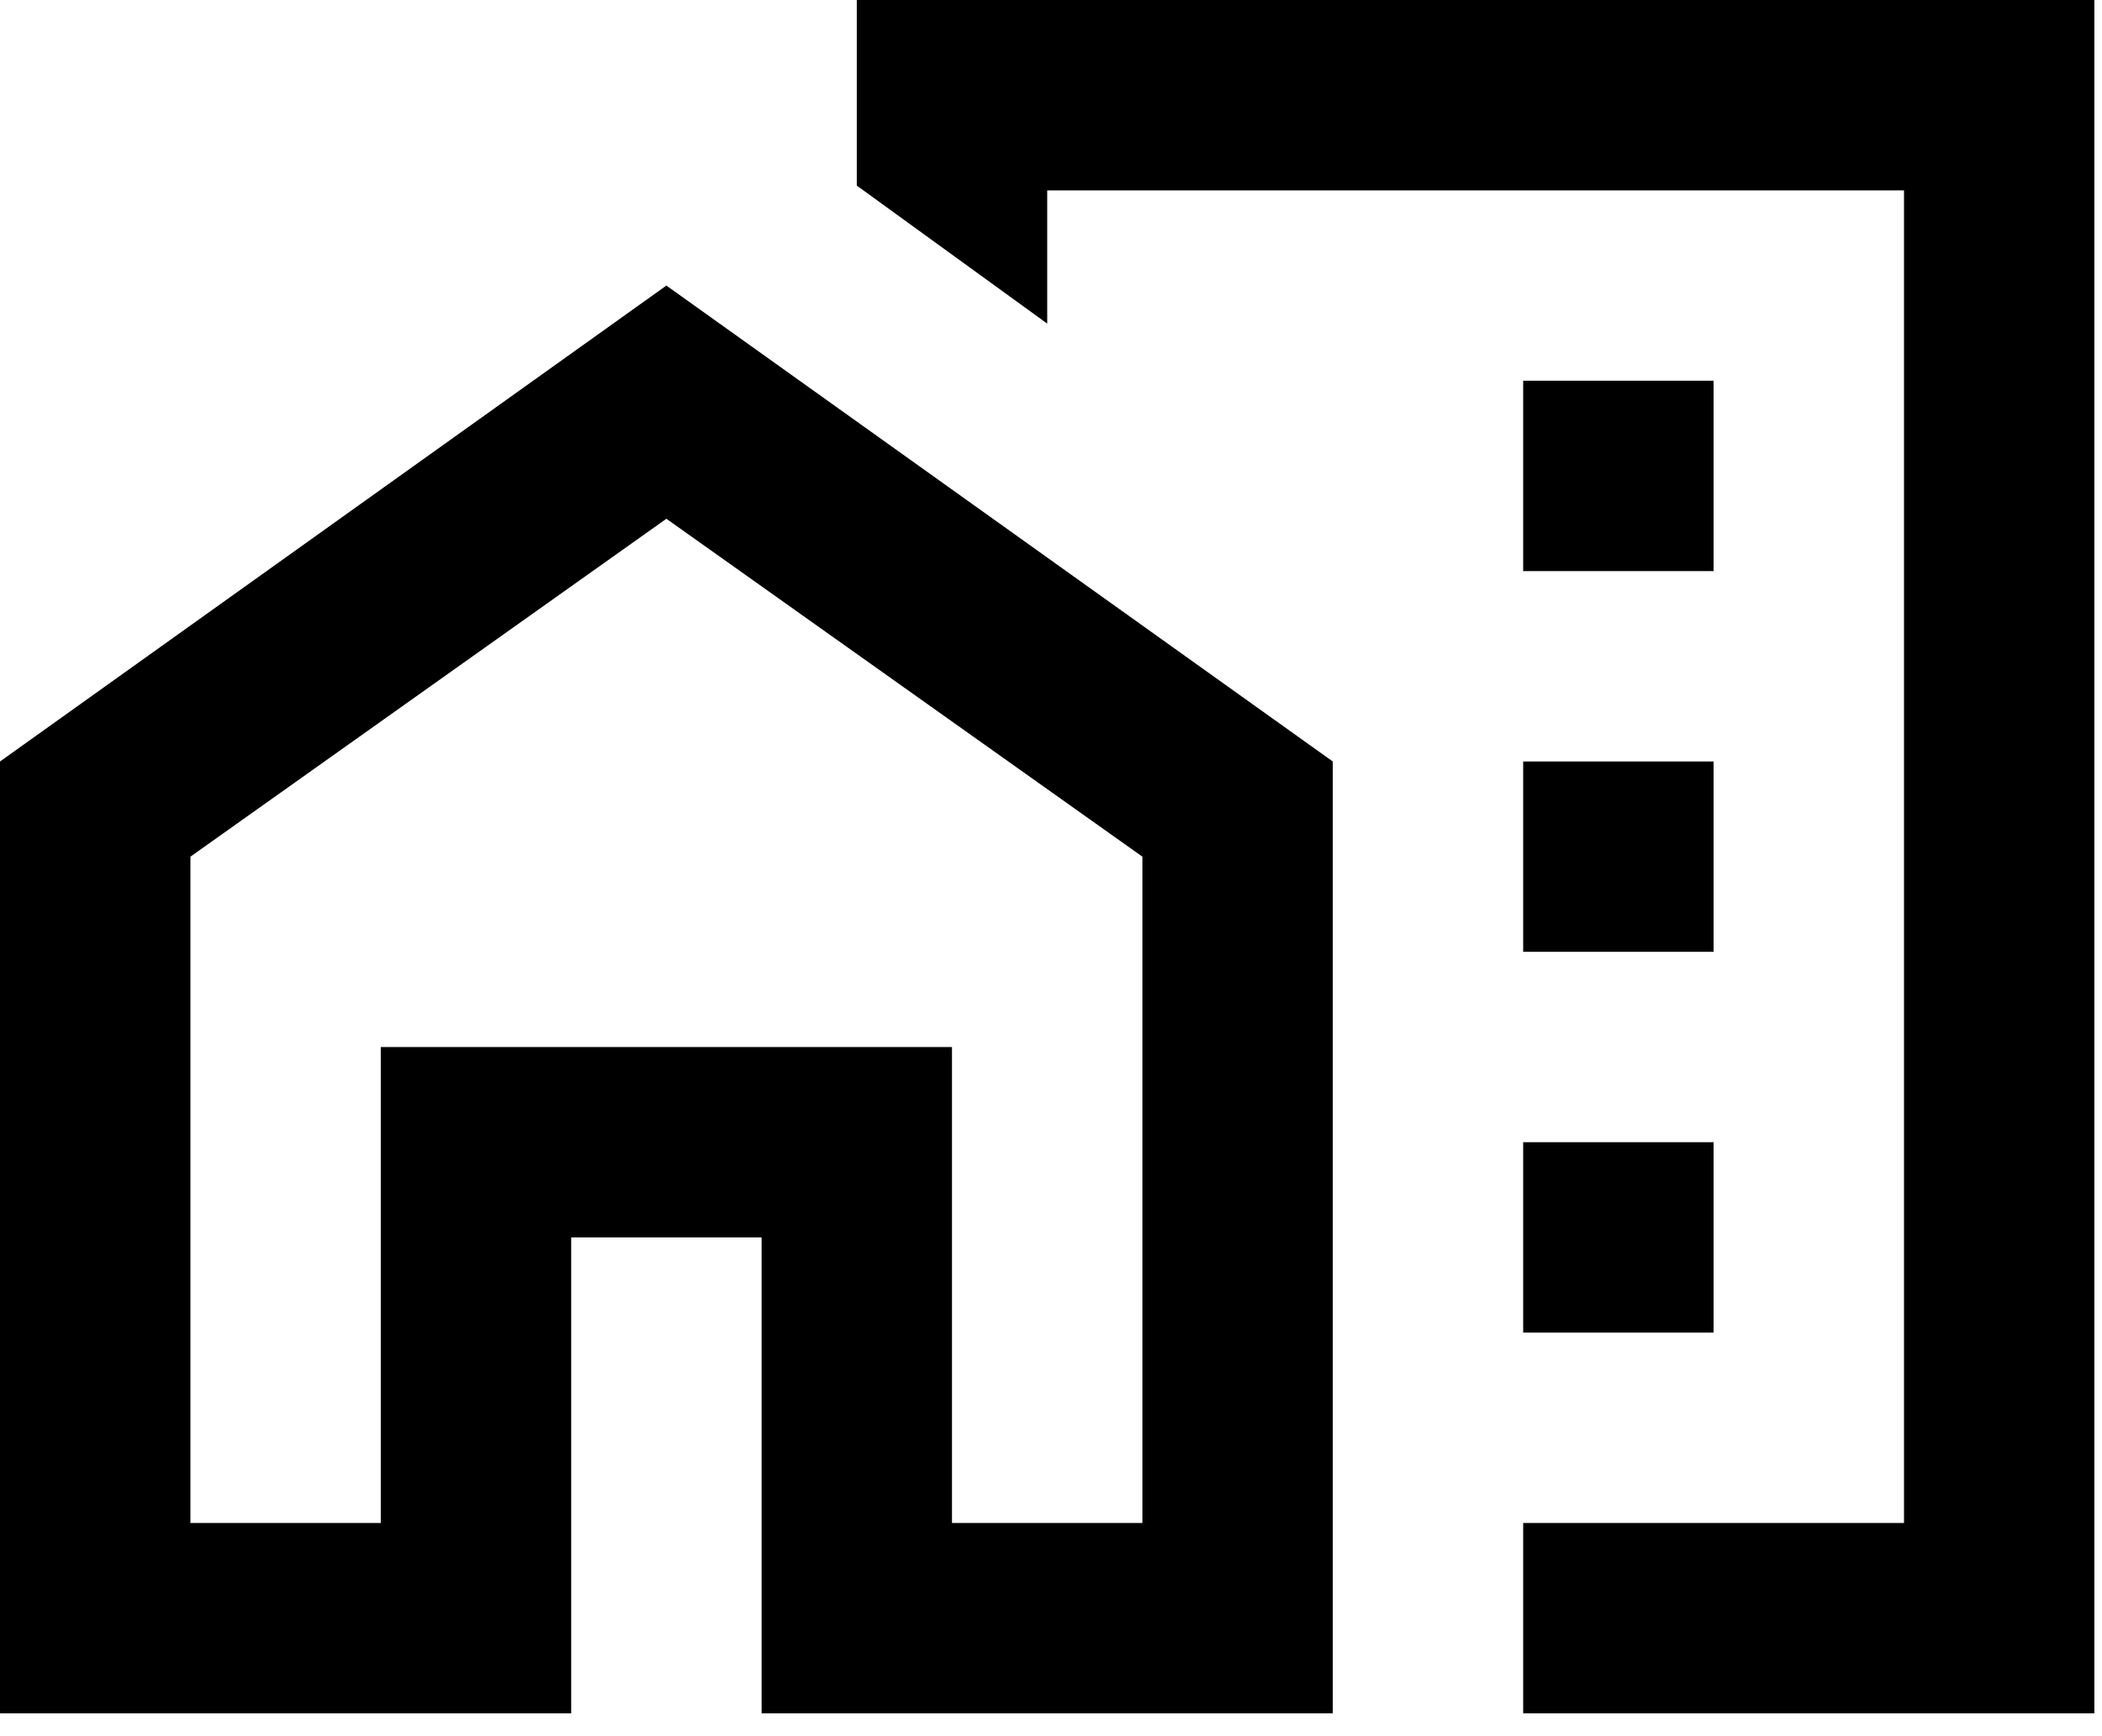 <?xml version="1.0" encoding="utf-8"?>
<svg xmlns="http://www.w3.org/2000/svg" fill="none" height="100%" overflow="visible" preserveAspectRatio="none" style="display: block;" viewBox="0 0 46 38" width="100%">
<path d="M33.333 12.5H37.5V8.333H33.333V12.5ZM33.333 20.833H37.5V16.667H33.333V20.833ZM33.333 29.167H37.5V25H33.333V29.167ZM33.333 37.5V33.333H41.667V4.167H22.917V7.083L18.75 4.062V0H45.833V37.5H33.333ZM0 37.5V16.667L14.583 6.25L29.167 16.667V37.5H16.667V27.083H12.5V37.5H0ZM4.167 33.333H8.333V22.917H20.833V33.333H25V18.75L14.583 11.354L4.167 18.75V33.333Z" fill="black" id="home_work"/>
</svg>